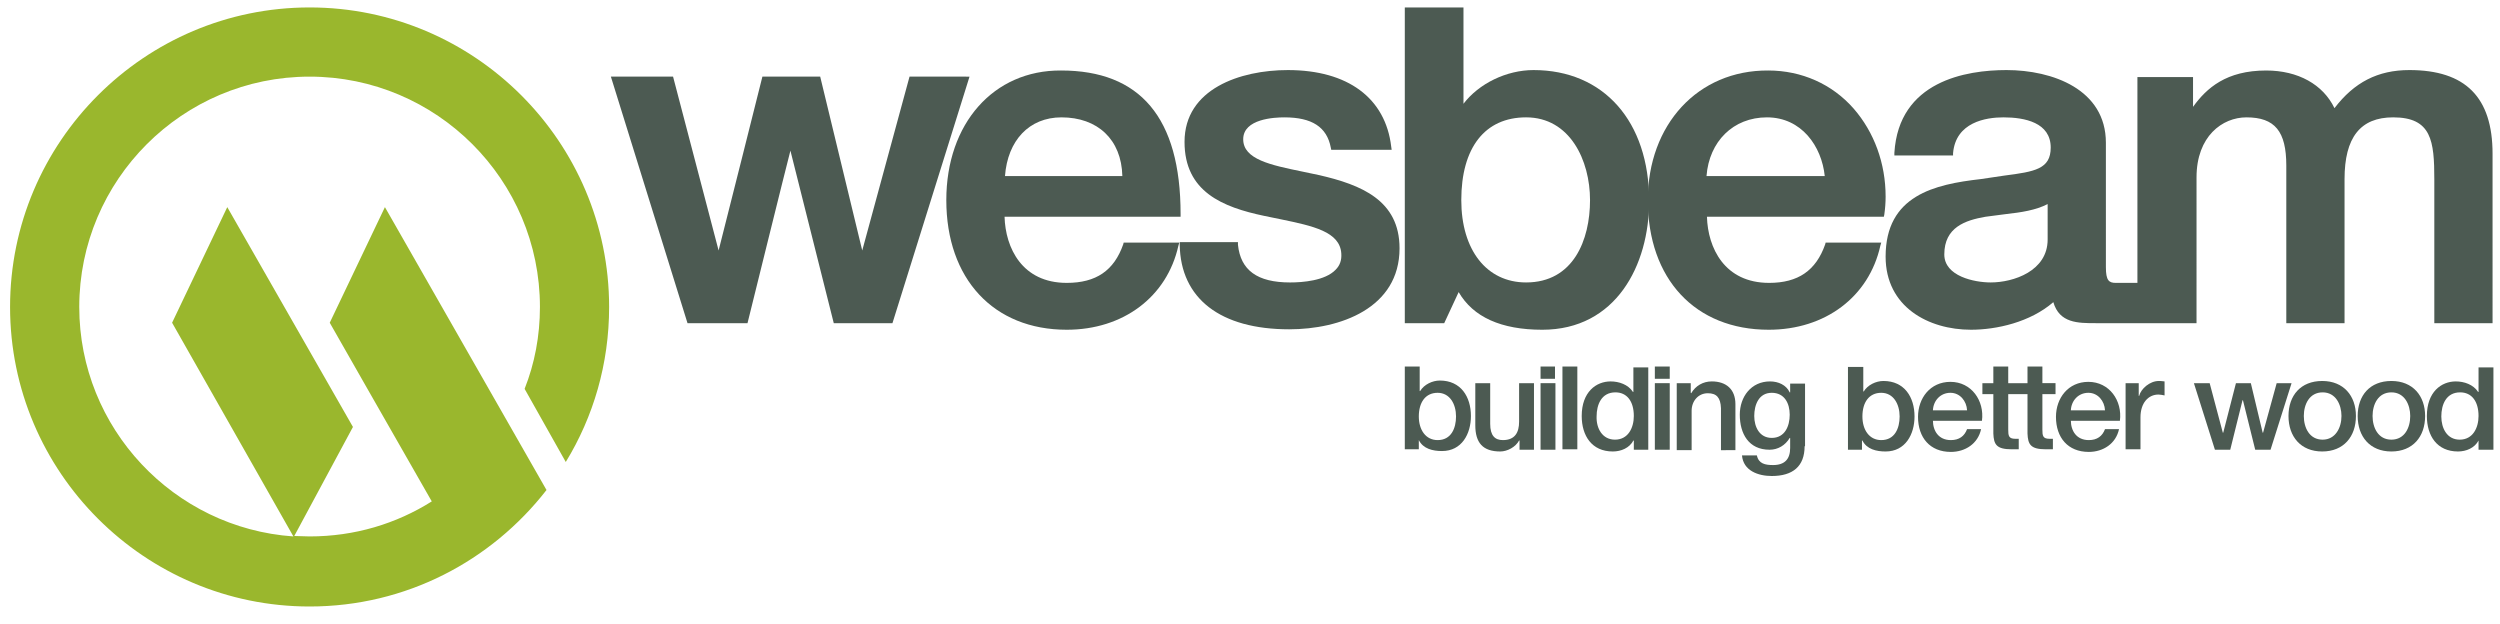 <?xml version="1.0" encoding="utf-8"?>
<!-- Generator: Adobe Illustrator 22.0.1, SVG Export Plug-In . SVG Version: 6.00 Build 0)  -->
<svg version="1.1" id="Layer_1" xmlns="http://www.w3.org/2000/svg" xmlns:xlink="http://www.w3.org/1999/xlink" x="0px" y="0px"
	 viewBox="0 0 570.9 142.6" style="enable-background:new 0 0 570.9 142.6;" xml:space="preserve">
<style type="text/css">
	.st0{fill:#9AB72D;}
	.st1{fill:#4C5A52;}
</style>
<g>
	<g>
		<path class="st0" d="M87.9,47.3L75.3,73.7c0,0,16.3,28.6,23.3,40.8c-8.1,5.1-17.6,8-27.9,8c-1.2,0-2.3-0.1-3.5-0.1l13.4-24.9
			L51.9,47.3L39.3,73.7L67,122.5c-27.3-1.9-48.9-24.7-48.9-52.4c0-29,23.6-52.6,52.6-52.6c29,0,52.6,23.6,52.6,52.6
			c0,6.6-1.2,12.9-3.5,18.7l9.4,16.7c6.3-10.3,9.9-22.4,9.9-35.4c0-37.7-30.7-68.4-68.4-68.4C33,1.7,2.3,32.4,2.3,70.1
			c0,37.7,30.7,68.4,68.4,68.4c22,0,41.5-10.4,54.1-26.6L87.9,47.3z"/>
		<path class="st1" d="M220.5,17.5h-12.8c0,0-9.9,36.4-10.8,39.7c-0.8-3.4-9.6-39.7-9.6-39.7h-13.2c0,0-9.1,36.3-10,39.7
			c-0.9-3.4-10.4-39.7-10.4-39.7h-14.2L157,73.8h13.7c0,0,8.9-36,9.8-39.4c0.9,3.5,9.9,39.4,9.9,39.4h13.4l17.6-56.3H220.5z"/>
		<path class="st1" d="M216.1,45.7c0,18,10.8,29.6,27.5,29.6c12.9,0,22.9-7.5,25.5-19.2l0.2-0.7h-12.7l-0.1,0.4
			c-2.1,6-6.2,8.8-12.9,8.8c-10.2,0-14-8-14.2-15.1c1.2,0,40.2,0,40.2,0v-0.6c0-22.1-9.3-32.8-27.3-32.8
			C226.9,16,216.1,28.2,216.1,45.7z M242.4,26.8c8.2,0,13.7,5,13.9,13.4c-1.2,0-25.5,0-26.8,0C230.1,32.1,235,26.8,242.4,26.8z"/>
		<path class="st1" d="M270.5,32.4c0,11.4,8.7,14.9,18.2,16.9c0,0,3.9,0.8,3.9,0.8c7.2,1.5,13.4,2.8,13.7,7.8
			c0.1,1.5-0.3,2.7-1.3,3.7c-2.4,2.5-7.5,2.9-10.4,2.9c-7.5,0-11.3-2.8-11.9-8.6l0-0.6h-13.3l0,0.6c0.2,12.3,9.3,19.3,25,19.3
			c11.6,0,25.2-4.8,25.2-18.5c0-11-8.8-14.5-18.3-16.7l-3.8-0.8c-7.3-1.5-13.6-2.8-13.6-7.4c0-4.7,7.2-5,9.4-5
			c6.3,0,9.7,2.2,10.6,6.9l0.1,0.5h13.8l-0.1-0.7c-1.3-11.1-9.9-17.5-23.6-17.5C283.2,16,270.5,20.3,270.5,32.4z"/>
		<path class="st1" d="M376.3,45.7c0,18,10.8,29.6,27.6,29.6c12.9,0,22.9-7.5,25.5-19.2l0.2-0.7h-12.7l-0.1,0.4
			c-2.1,6-6.2,8.8-12.8,8.8c-10.2,0-14-8-14.2-15.1c1.2,0,40.4,0,40.4,0l0.1-0.5c0.2-1.4,0.3-2.8,0.3-4.1c0-7.6-2.6-14.7-7.3-20.1
			c-4.9-5.6-11.9-8.7-19.5-8.7C387.7,16,376.3,28.5,376.3,45.7z M403.5,26.8c7.9,0,12.5,6.6,13.2,13.4c-1.3,0-25.7,0-27,0
			C390.3,32.3,395.8,26.8,403.5,26.8z"/>
		<path class="st1" d="M533.1,24.7c-2.6-5.4-8.3-8.6-15.6-8.6c-9.1,0-13.6,4-16.7,8.3c0-1.9,0-6.8,0-6.8h-12.7c0,0,0,45.8,0,47
			c-0.9,0-4.9,0-4.9,0c-1.6,0-2.3-0.5-2.3-3.6V32.6c0-12.2-12.2-16.6-22.7-16.6c-9.2,0-24.6,2.5-25.6,18.9l0,0.6H446L446,35
			c0.6-7.1,7.5-8.2,11.5-8.2c4.9,0,10.8,1.2,10.8,6.9c0,4.9-3.6,5.5-10.6,6.4l-5.4,0.8c-10.5,1.2-21.7,3.7-21.7,17.7
			c0,11.5,9.8,16.7,19.5,16.7c5.8,0,13.5-1.7,18.8-6.3c1.4,4.8,5.6,4.8,9.7,4.8l10.3,0l12.7,0V40.5c0-9.4,5.9-13.7,11.4-13.7
			c6.5,0,9.1,3.2,9.1,11v36h13.3V40.9c0-9.5,3.6-14.1,11.1-14.1c8.8,0,9.4,5.4,9.4,14.2v32.8h13.3V35.1c0-12.9-6.2-19.1-19-19.1
			C543,16,537.6,18.8,533.1,24.7z M444,58.1c0-6.2,4.8-7.8,9.4-8.6c0,0,4.6-0.6,4.6-0.6c3.6-0.4,6.9-0.9,9.6-2.3c0,1.5,0,8.1,0,8.1
			c0,7.2-7.8,9.8-13,9.8C450.9,64.5,444,63.1,444,58.1z"/>
		<path class="st1" d="M333.5,1.7h-12.7v72.1h9c0,0,2.7-5.8,3.3-7.1c3.3,5.7,9.7,8.6,19.1,8.6c16.8,0,24.4-14.7,24.4-29.4
			c0-18.2-10.4-29.9-26.4-29.9c-6.2,0-12.5,3.1-16,7.7c0-2.7,0-22,0-22H333.5z M333.7,45.7c0-12,5.4-18.9,14.8-18.9
			c10,0,14.6,9.8,14.6,18.9c0,9.1-3.8,18.8-14.6,18.8C339.5,64.5,333.7,57.1,333.7,45.7z"/>
	</g>
	<g>
		<path class="st1" d="M422.1,83.8h3.4v5.6h0.1c0.9-1.5,2.8-2.4,4.5-2.4c4.8,0,7.1,3.7,7.1,8.1c0,4.1-2.1,8-6.6,8
			c-2.1,0-4.3-0.5-5.3-2.5h-0.1v2.1h-3.2V83.8z M429.6,89.7c-2.8,0-4.3,2.2-4.3,5.4c0,3.1,1.6,5.4,4.3,5.4c3.1,0,4.2-2.7,4.2-5.4
			C433.8,92.3,432.4,89.7,429.6,89.7z"/>
		<path class="st1" d="M441.4,96c0,2.4,1.3,4.5,4.1,4.5c1.9,0,3.1-0.9,3.7-2.5h3.2c-0.7,3.3-3.6,5.2-6.9,5.2c-4.8,0-7.5-3.3-7.5-8
			c0-4.3,2.8-8,7.4-8c4.8,0,7.8,4.3,7.2,8.9H441.4z M449.2,93.7c-0.1-2.1-1.6-4-3.8-4c-2.3,0-3.9,1.8-4,4H449.2z"/>
		<path class="st1" d="M469.4,90v-2.5h-3v-3.8H463v3.8h-4.4v-3.8h-3.4v3.8h-2.5V90h2.5V99c0.1,2.5,0.7,3.6,4.2,3.6
			c0.7,0,1.6,0,1.6,0v-2.4c0,0-0.3,0-0.8,0c-1.5,0-1.6-0.7-1.6-2.1V90h4.4V99c0.1,2.5,0.7,3.6,4.2,3.6c0.7,0,1.6,0,1.6,0v-2.4
			c0,0-0.3,0-0.8,0c-1.5,0-1.6-0.7-1.6-2.1V90H469.4z"/>
		<path class="st1" d="M472.9,96c0,2.4,1.3,4.5,4.1,4.5c1.9,0,3.1-0.9,3.7-2.5h3.2c-0.7,3.3-3.6,5.2-6.9,5.2c-4.8,0-7.5-3.3-7.5-8
			c0-4.3,2.8-8,7.4-8c4.8,0,7.8,4.3,7.2,8.9H472.9z M480.7,93.7c-0.1-2.1-1.6-4-3.8-4c-2.3,0-3.9,1.8-4,4H480.7z"/>
		<path class="st1" d="M485.2,87.5h3.2v2.9h0.1c0.4-1.6,2.4-3.4,4.5-3.4c0.8,0,1,0.1,1.3,0.1v3.2c-0.5-0.1-1-0.2-1.4-0.2
			c-2.3,0-4.1,1.9-4.1,5.2v7.3h-3.4V87.5z"/>
		<path class="st1" d="M320.8,83.7h3.4v5.6h0.1c0.9-1.5,2.8-2.4,4.5-2.4c4.8,0,7.1,3.7,7.1,8.1c0,4.1-2.1,8-6.6,8
			c-2.1,0-4.3-0.5-5.3-2.5H324v2.1h-3.2V83.7z M328.3,89.7c-2.8,0-4.3,2.2-4.3,5.4c0,3.1,1.6,5.4,4.3,5.4c3.1,0,4.2-2.7,4.2-5.4
			C332.5,92.3,331.1,89.7,328.3,89.7z"/>
		<path class="st1" d="M350.3,102.7H347v-2.1h-0.1c-0.8,1.5-2.7,2.5-4.3,2.5c-4,0-5.7-2-5.7-6v-9.6h3.4v9.3c0,2.7,1.1,3.7,2.9,3.7
			c2.8,0,3.7-1.8,3.7-4.2v-8.8h3.4V102.7z"/>
		<path class="st1" d="M351.8,87.5h3.4v15.2h-3.4V87.5z"/>
		<path class="st1" d="M356.8,83.7h3.4v18.9h-3.4V83.7z"/>
		<path class="st1" d="M376.3,102.7h-3.2v-2.1H373c-0.9,1.7-2.8,2.5-4.7,2.5c-4.8,0-7.1-3.6-7.1-8.1c0-5.5,3.3-7.9,6.6-7.9
			c1.9,0,4,0.7,5.1,2.4h0.1v-5.6h3.4V102.7z M368.8,100.4c3,0,4.3-2.7,4.3-5.4c0-3.4-1.6-5.4-4.2-5.4c-3.2,0-4.3,2.8-4.3,5.5
			C364.5,97.8,365.9,100.4,368.8,100.4z"/>
		<path class="st1" d="M377.9,87.5h3.4v15.2h-3.4V87.5z"/>
		<path class="st1" d="M382.9,87.5h3.2v2.2l0.1,0.1c1-1.7,2.7-2.7,4.7-2.7c3.3,0,5.4,1.8,5.4,5.2v10.5H393v-9.6
			c-0.1-2.4-1-3.4-3-3.4c-2.2,0-3.7,1.8-3.7,4v9h-3.4V87.5z"/>
		<path class="st1" d="M412.1,101.9c0,4.6-2.7,6.8-7.5,6.8c-3.1,0-6.5-1.2-6.8-4.7h3.4c0.4,1.9,1.9,2.2,3.7,2.2
			c2.7,0,3.9-1.4,3.9-3.9V100h-0.1c-1,1.7-2.7,2.7-4.6,2.7c-4.8,0-6.8-3.7-6.8-8c0-4.1,2.6-7.6,6.9-7.6c1.9,0,3.7,0.8,4.5,2.5h0.1
			v-2h3.4V101.9z M408.7,94.7c0-2.6-1.2-5-4.1-5c-3,0-4,2.8-4,5.3c0,2.5,1.2,5,4,5C407.6,100,408.7,97.3,408.7,94.7z"/>
		<path class="st1" d="M501,87.5h3.6l3,11.3h0.1l2.9-11.3h3.4l2.7,11.3h0.1l3.1-11.3h3.4l-4.8,15.2H515l-2.8-11.3h-0.1l-2.8,11.3
			h-3.5L501,87.5z"/>
		<path class="st1" d="M522.6,95c0-4.7,2.8-8,7.7-8c4.9,0,7.7,3.4,7.7,8c0,4.7-2.8,8.1-7.7,8.1C525.4,103.1,522.6,99.7,522.6,95z
			 M534.7,95c0-2.6-1.3-5.4-4.3-5.4c-3,0-4.3,2.7-4.3,5.4c0,2.7,1.3,5.4,4.3,5.4C533.3,100.4,534.7,97.7,534.7,95z"/>
		<path class="st1" d="M538.4,95c0-4.7,2.8-8,7.7-8c4.9,0,7.7,3.4,7.7,8c0,4.7-2.8,8.1-7.7,8.1C541.2,103.1,538.4,99.7,538.4,95z
			 M550.4,95c0-2.6-1.3-5.4-4.3-5.4c-3,0-4.3,2.7-4.3,5.4c0,2.7,1.3,5.4,4.3,5.4C549.1,100.4,550.4,97.7,550.4,95z"/>
		<path class="st1" d="M569.2,102.7H566v-2.1H566c-0.9,1.7-2.8,2.5-4.7,2.5c-4.8,0-7.1-3.6-7.1-8.1c0-5.5,3.3-7.9,6.6-7.9
			c1.9,0,4,0.7,5.1,2.4h0.1v-5.6h3.4V102.7z M561.7,100.4c3,0,4.3-2.7,4.3-5.4c0-3.4-1.6-5.4-4.2-5.4c-3.2,0-4.3,2.8-4.3,5.5
			C557.5,97.8,558.8,100.4,561.7,100.4z"/>
		<path class="st1" d="M351.8,83.7h3.3v2.8h-3.3V83.7z"/>
		<path class="st1" d="M377.9,83.7h3.4v2.8h-3.4V83.7z"/>
	</g>
</g>
</svg>
